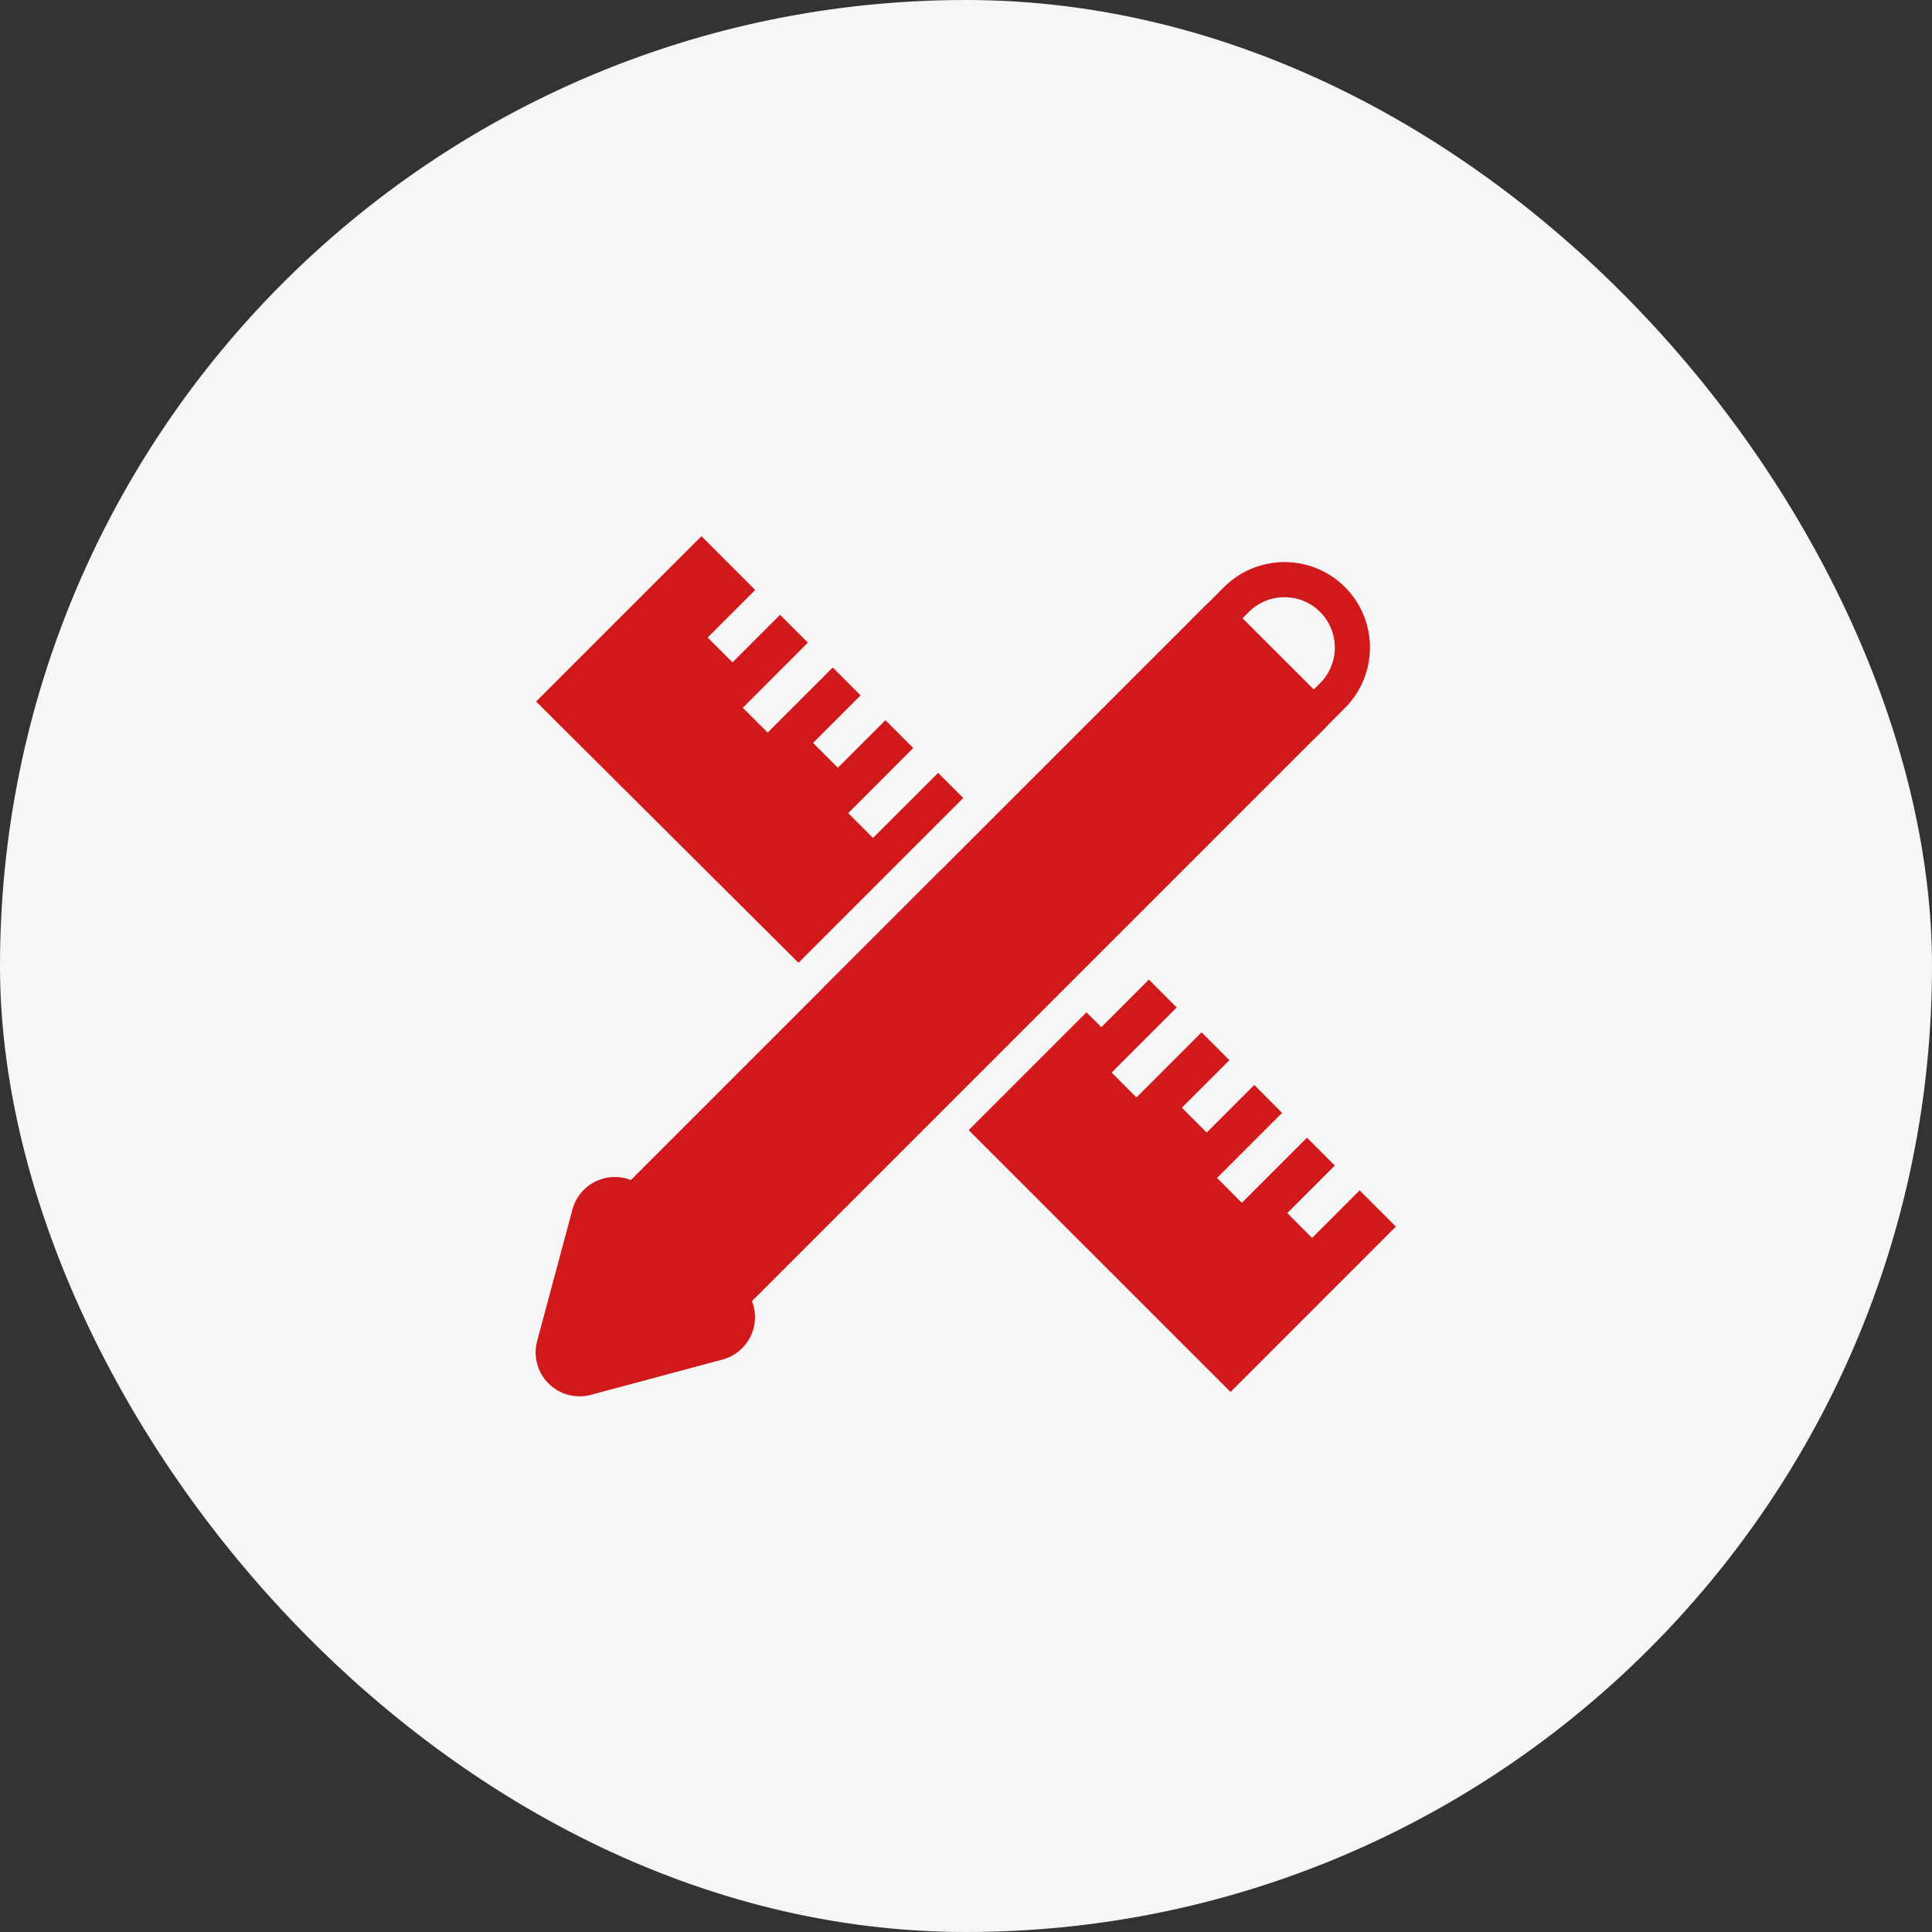 <?xml version="1.0" encoding="UTF-8"?> <svg xmlns="http://www.w3.org/2000/svg" width="44" height="44" viewBox="0 0 44 44" fill="none"><rect x="0" y="0" width="44" height="44" fill="#333333" stroke="none"/><rect width="44" height="44" rx="22" fill="#F6F6F6"></rect><g clip-path="url(#clip0_91_677)"><path d="M16.196 30.397C16.09 30.397 15.988 30.355 15.913 30.279L13.721 28.087C13.564 27.931 13.564 27.678 13.721 27.521L27.434 13.809C27.509 13.733 27.61 13.691 27.716 13.691C27.823 13.691 27.924 13.733 27.999 13.809L30.191 16.001C30.348 16.157 30.348 16.41 30.191 16.567L16.479 30.279C16.404 30.355 16.302 30.397 16.196 30.397Z" fill="#D1181A"></path><path d="M29.254 13.601C29.56 13.601 29.848 13.72 30.064 13.937C30.511 14.384 30.511 15.112 30.064 15.559C30.012 15.61 29.965 15.658 29.921 15.702L28.298 14.08C28.382 13.996 28.442 13.937 28.442 13.937C28.659 13.72 28.947 13.601 29.254 13.601ZM29.254 12.801C28.755 12.801 28.257 12.991 27.876 13.371L27.168 14.08L29.922 16.834C29.924 16.832 30.63 16.124 30.63 16.124C31.39 15.364 31.39 14.131 30.631 13.371C30.25 12.991 29.752 12.801 29.254 12.801Z" fill="#D1181A"></path><path d="M14.003 27.805L16.195 29.997L13.199 30.8L14.003 27.805Z" stroke="#D1181A" stroke-width="2" stroke-linejoin="round"></path><path d="M19.328 23.065L23.08 19.317L22.565 18.802L21.482 19.884L21.421 19.823L18.752 22.492L19.328 23.065ZM21.938 18.174L21.365 17.602L19.882 19.084L19.317 18.519L20.799 17.036L20.165 16.402L19.082 17.485L18.517 16.919L19.599 15.836L18.965 15.202L17.482 16.684L16.917 16.119L18.399 14.636L17.765 14.002L16.682 15.085L16.117 14.519L17.199 13.436L15.975 12.211L12.209 15.977L18.185 21.927L21.938 18.174ZM30.965 27.11L29.882 28.193L29.317 27.627L30.399 26.544L29.765 25.91L28.282 27.393L27.717 26.827L29.199 25.345L28.565 24.71L27.482 25.793L26.917 25.227L27.999 24.145L27.365 23.51L25.882 24.993L25.317 24.427L26.799 22.945L26.165 22.31L25.082 23.393L24.744 23.055L22.061 25.738L28.025 31.701L31.79 27.935L30.965 27.11Z" fill="#D1181A"></path></g><defs><clipPath id="clip0_91_677"><rect width="20" height="20" fill="white" transform="translate(12 12)"></rect></clipPath></defs></svg> 